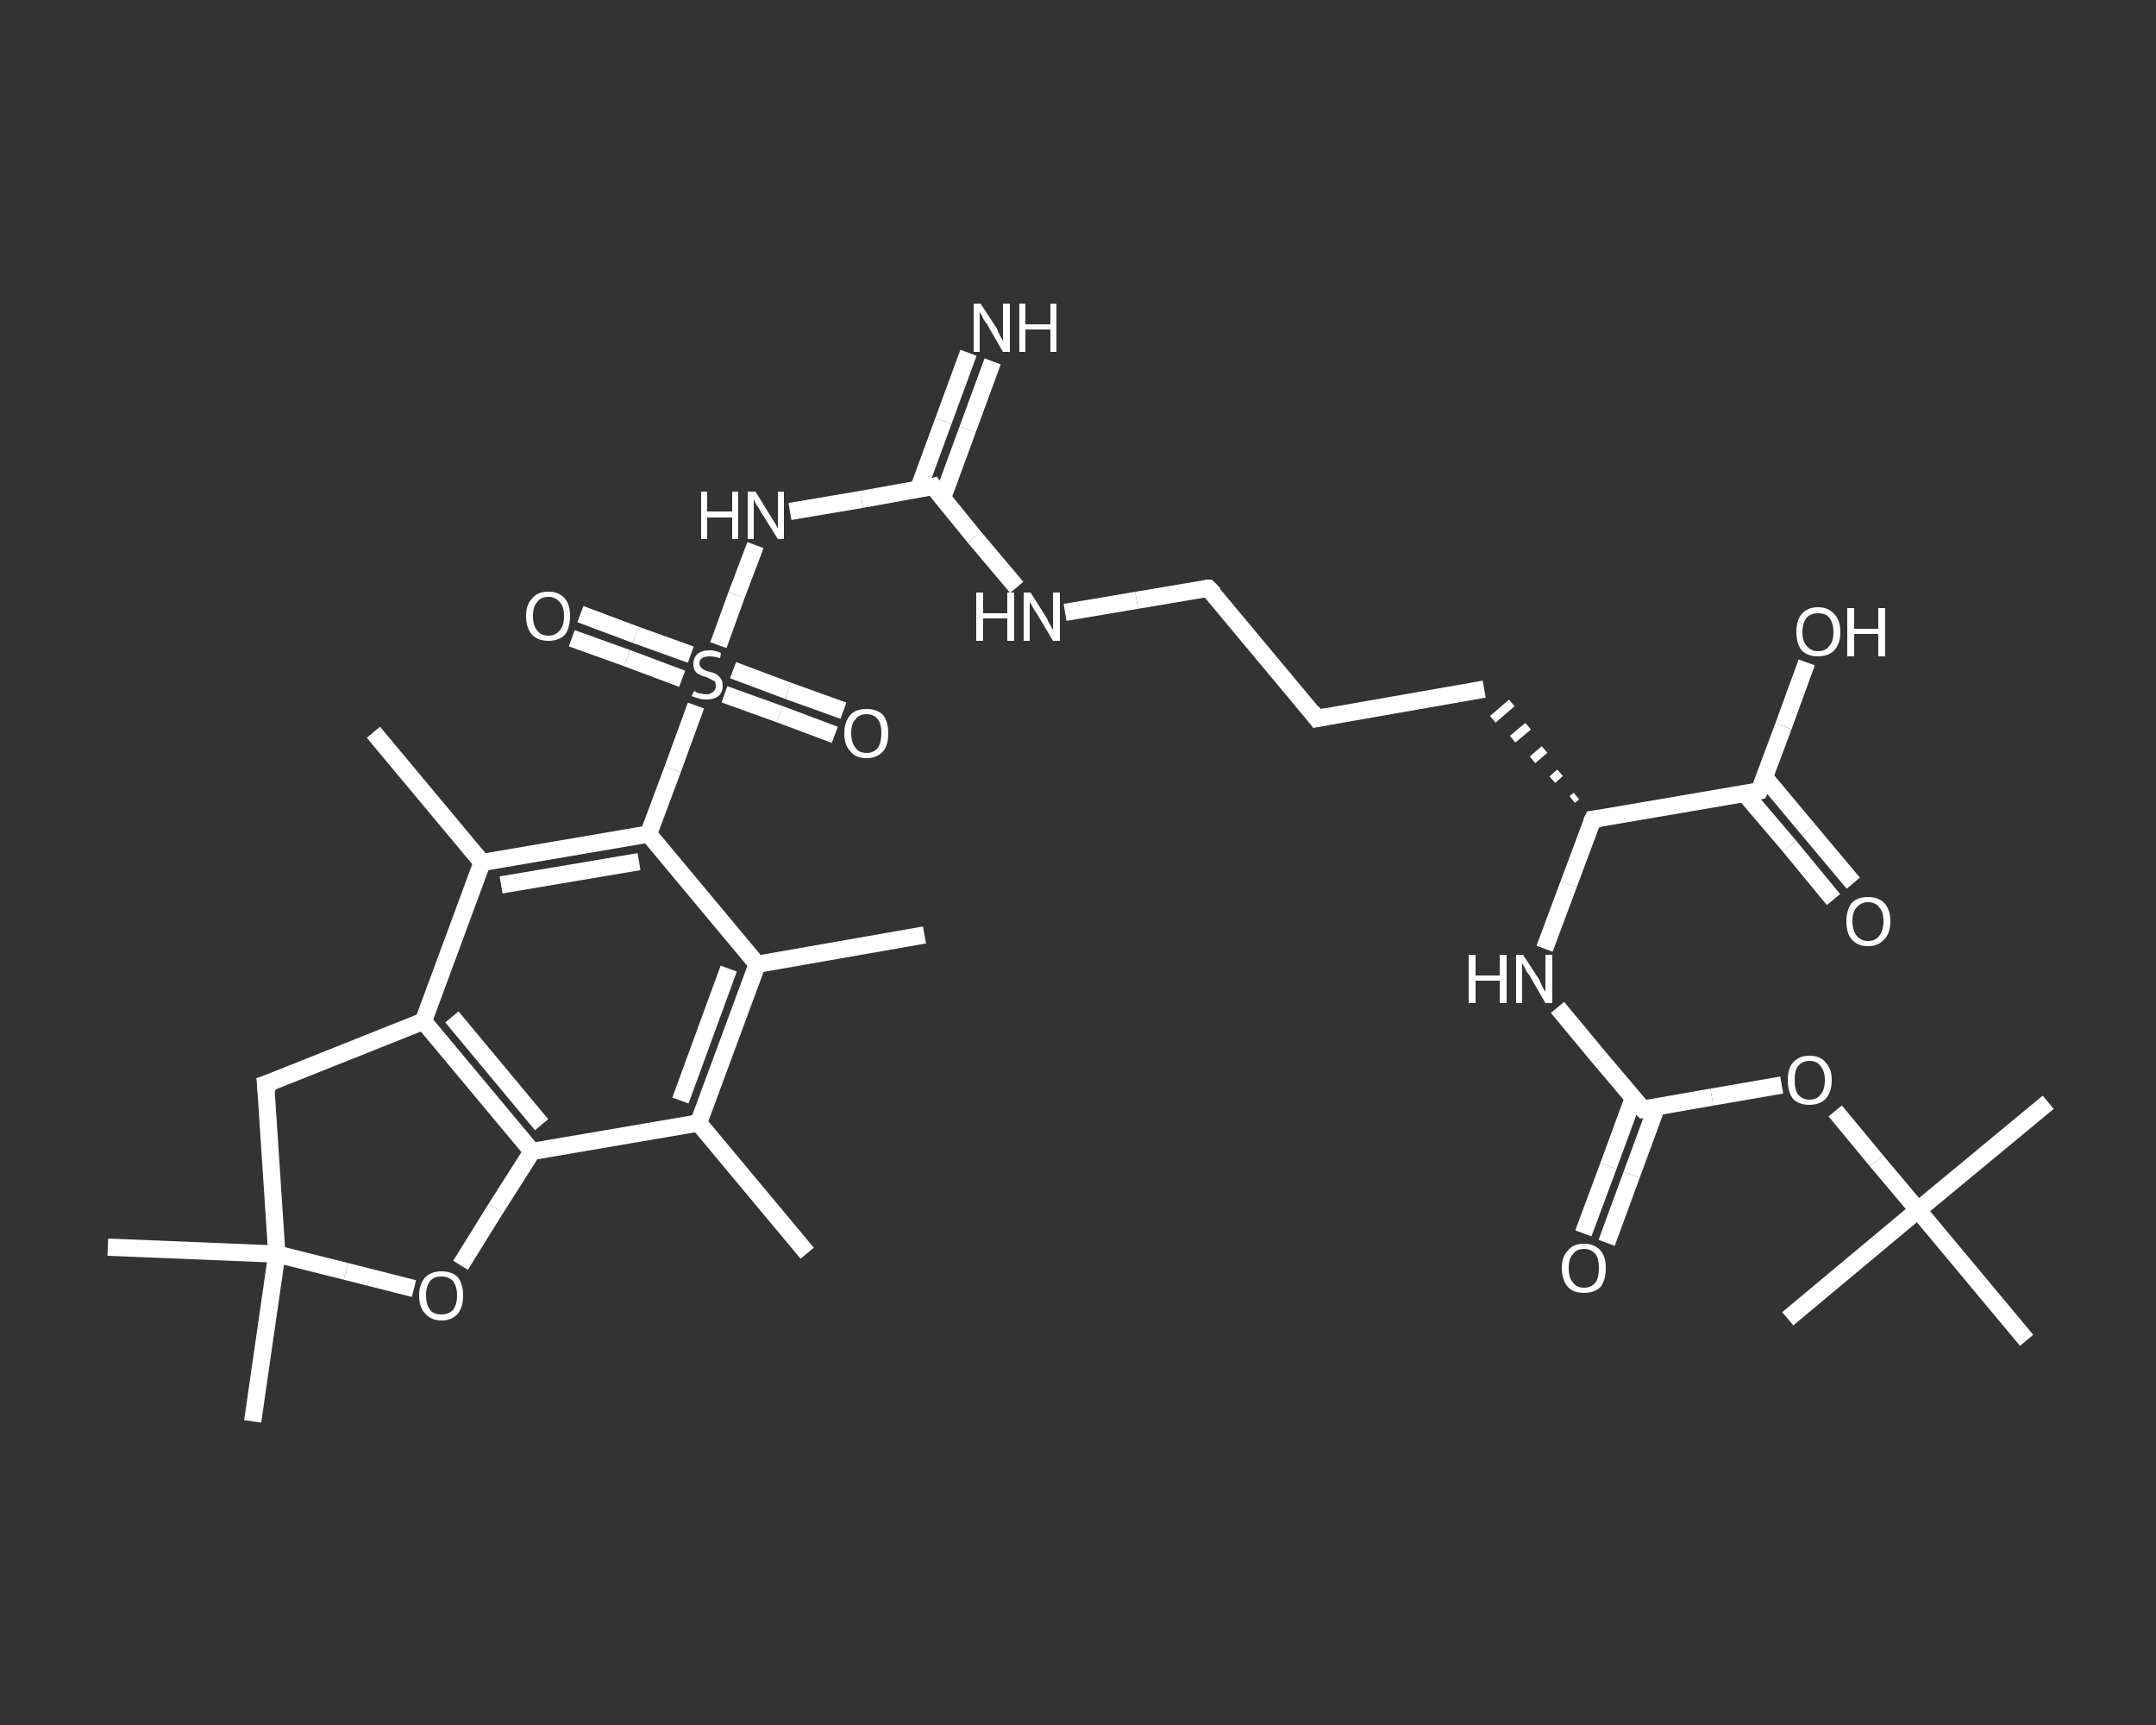 <?xml version='1.0' encoding='iso-8859-1'?>
<svg version='1.1' baseProfile='full'
              xmlns='http://www.w3.org/2000/svg'
                      xmlns:rdkit='http://www.rdkit.org/xml'
                      xmlns:xlink='http://www.w3.org/1999/xlink'
                  xml:space='preserve'
width='250px' height='200px' viewBox='0 0 250 200'>
<rect x="0" y="0" width="250" height="200" fill="#333333" stroke="none"/>
<!-- END OF HEADER -->
<rect style='opacity:1.0;fill:transparent;stroke:none' width='250.0' height='200.0' x='0.0' y='0.0'> </rect>
<path class='bond-0 atom-0 atom-1' d='M 93.6,145.3 L 81.0,130.2' style='fill:none;fill-rule:evenodd;stroke:#FFFFFF;stroke-width:2.0px;stroke-linecap:butt;stroke-linejoin:miter;stroke-opacity:1' />
<path class='bond-1 atom-1 atom-2' d='M 81.0,130.2 L 87.8,111.8' style='fill:none;fill-rule:evenodd;stroke:#FFFFFF;stroke-width:2.0px;stroke-linecap:butt;stroke-linejoin:miter;stroke-opacity:1' />
<path class='bond-1 atom-1 atom-2' d='M 78.9,127.6 L 84.5,112.3' style='fill:none;fill-rule:evenodd;stroke:#FFFFFF;stroke-width:2.0px;stroke-linecap:butt;stroke-linejoin:miter;stroke-opacity:1' />
<path class='bond-2 atom-2 atom-3' d='M 87.8,111.8 L 107.2,108.4' style='fill:none;fill-rule:evenodd;stroke:#FFFFFF;stroke-width:2.0px;stroke-linecap:butt;stroke-linejoin:miter;stroke-opacity:1' />
<path class='bond-3 atom-2 atom-4' d='M 87.8,111.8 L 75.2,96.7' style='fill:none;fill-rule:evenodd;stroke:#FFFFFF;stroke-width:2.0px;stroke-linecap:butt;stroke-linejoin:miter;stroke-opacity:1' />
<path class='bond-4 atom-4 atom-5' d='M 75.2,96.7 L 78.0,89.2' style='fill:none;fill-rule:evenodd;stroke:#FFFFFF;stroke-width:2.0px;stroke-linecap:butt;stroke-linejoin:miter;stroke-opacity:1' />
<path class='bond-4 atom-4 atom-5' d='M 78.0,89.2 L 80.7,81.8' style='fill:none;fill-rule:evenodd;stroke:#FFFFFF;stroke-width:2.0px;stroke-linecap:butt;stroke-linejoin:miter;stroke-opacity:1' />
<path class='bond-5 atom-5 atom-6' d='M 80.1,75.9 L 73.7,73.6' style='fill:none;fill-rule:evenodd;stroke:#FFFFFF;stroke-width:2.0px;stroke-linecap:butt;stroke-linejoin:miter;stroke-opacity:1' />
<path class='bond-5 atom-5 atom-6' d='M 73.7,73.6 L 67.3,71.2' style='fill:none;fill-rule:evenodd;stroke:#FFFFFF;stroke-width:2.0px;stroke-linecap:butt;stroke-linejoin:miter;stroke-opacity:1' />
<path class='bond-5 atom-5 atom-6' d='M 79.1,78.7 L 72.7,76.3' style='fill:none;fill-rule:evenodd;stroke:#FFFFFF;stroke-width:2.0px;stroke-linecap:butt;stroke-linejoin:miter;stroke-opacity:1' />
<path class='bond-5 atom-5 atom-6' d='M 72.7,76.3 L 66.3,74.0' style='fill:none;fill-rule:evenodd;stroke:#FFFFFF;stroke-width:2.0px;stroke-linecap:butt;stroke-linejoin:miter;stroke-opacity:1' />
<path class='bond-6 atom-5 atom-7' d='M 84.0,80.5 L 90.4,82.8' style='fill:none;fill-rule:evenodd;stroke:#FFFFFF;stroke-width:2.0px;stroke-linecap:butt;stroke-linejoin:miter;stroke-opacity:1' />
<path class='bond-6 atom-5 atom-7' d='M 90.4,82.8 L 96.8,85.2' style='fill:none;fill-rule:evenodd;stroke:#FFFFFF;stroke-width:2.0px;stroke-linecap:butt;stroke-linejoin:miter;stroke-opacity:1' />
<path class='bond-6 atom-5 atom-7' d='M 85.0,77.7 L 91.4,80.1' style='fill:none;fill-rule:evenodd;stroke:#FFFFFF;stroke-width:2.0px;stroke-linecap:butt;stroke-linejoin:miter;stroke-opacity:1' />
<path class='bond-6 atom-5 atom-7' d='M 91.4,80.1 L 97.8,82.4' style='fill:none;fill-rule:evenodd;stroke:#FFFFFF;stroke-width:2.0px;stroke-linecap:butt;stroke-linejoin:miter;stroke-opacity:1' />
<path class='bond-7 atom-5 atom-8' d='M 83.3,74.8 L 85.4,69.0' style='fill:none;fill-rule:evenodd;stroke:#FFFFFF;stroke-width:2.0px;stroke-linecap:butt;stroke-linejoin:miter;stroke-opacity:1' />
<path class='bond-7 atom-5 atom-8' d='M 85.4,69.0 L 87.6,63.2' style='fill:none;fill-rule:evenodd;stroke:#FFFFFF;stroke-width:2.0px;stroke-linecap:butt;stroke-linejoin:miter;stroke-opacity:1' />
<path class='bond-8 atom-8 atom-9' d='M 91.6,59.3 L 99.9,57.9' style='fill:none;fill-rule:evenodd;stroke:#FFFFFF;stroke-width:2.0px;stroke-linecap:butt;stroke-linejoin:miter;stroke-opacity:1' />
<path class='bond-8 atom-8 atom-9' d='M 99.9,57.9 L 108.2,56.4' style='fill:none;fill-rule:evenodd;stroke:#FFFFFF;stroke-width:2.0px;stroke-linecap:butt;stroke-linejoin:miter;stroke-opacity:1' />
<path class='bond-9 atom-9 atom-10' d='M 109.3,57.7 L 112.2,49.8' style='fill:none;fill-rule:evenodd;stroke:#FFFFFF;stroke-width:2.0px;stroke-linecap:butt;stroke-linejoin:miter;stroke-opacity:1' />
<path class='bond-9 atom-9 atom-10' d='M 112.2,49.8 L 115.1,41.9' style='fill:none;fill-rule:evenodd;stroke:#FFFFFF;stroke-width:2.0px;stroke-linecap:butt;stroke-linejoin:miter;stroke-opacity:1' />
<path class='bond-9 atom-9 atom-10' d='M 106.5,56.7 L 109.4,48.8' style='fill:none;fill-rule:evenodd;stroke:#FFFFFF;stroke-width:2.0px;stroke-linecap:butt;stroke-linejoin:miter;stroke-opacity:1' />
<path class='bond-9 atom-9 atom-10' d='M 109.4,48.8 L 112.3,40.9' style='fill:none;fill-rule:evenodd;stroke:#FFFFFF;stroke-width:2.0px;stroke-linecap:butt;stroke-linejoin:miter;stroke-opacity:1' />
<path class='bond-10 atom-9 atom-11' d='M 108.2,56.4 L 113.0,62.3' style='fill:none;fill-rule:evenodd;stroke:#FFFFFF;stroke-width:2.0px;stroke-linecap:butt;stroke-linejoin:miter;stroke-opacity:1' />
<path class='bond-10 atom-9 atom-11' d='M 113.0,62.3 L 117.9,68.1' style='fill:none;fill-rule:evenodd;stroke:#FFFFFF;stroke-width:2.0px;stroke-linecap:butt;stroke-linejoin:miter;stroke-opacity:1' />
<path class='bond-11 atom-11 atom-12' d='M 123.5,71.0 L 131.8,69.6' style='fill:none;fill-rule:evenodd;stroke:#FFFFFF;stroke-width:2.0px;stroke-linecap:butt;stroke-linejoin:miter;stroke-opacity:1' />
<path class='bond-11 atom-11 atom-12' d='M 131.8,69.6 L 140.1,68.2' style='fill:none;fill-rule:evenodd;stroke:#FFFFFF;stroke-width:2.0px;stroke-linecap:butt;stroke-linejoin:miter;stroke-opacity:1' />
<path class='bond-12 atom-12 atom-13' d='M 140.1,68.2 L 152.7,83.3' style='fill:none;fill-rule:evenodd;stroke:#FFFFFF;stroke-width:2.0px;stroke-linecap:butt;stroke-linejoin:miter;stroke-opacity:1' />
<path class='bond-13 atom-13 atom-14' d='M 152.7,83.3 L 172.1,79.9' style='fill:none;fill-rule:evenodd;stroke:#FFFFFF;stroke-width:2.0px;stroke-linecap:butt;stroke-linejoin:miter;stroke-opacity:1' />
<path class='bond-14 atom-15 atom-14' d='M 182.8,92.3 L 182.3,92.7' style='fill:none;fill-rule:evenodd;stroke:#FFFFFF;stroke-width:1.0px;stroke-linecap:butt;stroke-linejoin:miter;stroke-opacity:1' />
<path class='bond-14 atom-15 atom-14' d='M 180.9,89.6 L 180.0,90.4' style='fill:none;fill-rule:evenodd;stroke:#FFFFFF;stroke-width:1.0px;stroke-linecap:butt;stroke-linejoin:miter;stroke-opacity:1' />
<path class='bond-14 atom-15 atom-14' d='M 179.1,86.9 L 177.7,88.1' style='fill:none;fill-rule:evenodd;stroke:#FFFFFF;stroke-width:1.0px;stroke-linecap:butt;stroke-linejoin:miter;stroke-opacity:1' />
<path class='bond-14 atom-15 atom-14' d='M 177.2,84.2 L 175.4,85.7' style='fill:none;fill-rule:evenodd;stroke:#FFFFFF;stroke-width:1.0px;stroke-linecap:butt;stroke-linejoin:miter;stroke-opacity:1' />
<path class='bond-14 atom-15 atom-14' d='M 175.3,81.5 L 173.1,83.4' style='fill:none;fill-rule:evenodd;stroke:#FFFFFF;stroke-width:1.0px;stroke-linecap:butt;stroke-linejoin:miter;stroke-opacity:1' />
<path class='bond-15 atom-15 atom-16' d='M 184.7,95.0 L 181.9,102.5' style='fill:none;fill-rule:evenodd;stroke:#FFFFFF;stroke-width:2.0px;stroke-linecap:butt;stroke-linejoin:miter;stroke-opacity:1' />
<path class='bond-15 atom-15 atom-16' d='M 181.9,102.5 L 179.1,110.0' style='fill:none;fill-rule:evenodd;stroke:#FFFFFF;stroke-width:2.0px;stroke-linecap:butt;stroke-linejoin:miter;stroke-opacity:1' />
<path class='bond-16 atom-16 atom-17' d='M 180.6,116.8 L 185.5,122.7' style='fill:none;fill-rule:evenodd;stroke:#FFFFFF;stroke-width:2.0px;stroke-linecap:butt;stroke-linejoin:miter;stroke-opacity:1' />
<path class='bond-16 atom-16 atom-17' d='M 185.5,122.7 L 190.5,128.6' style='fill:none;fill-rule:evenodd;stroke:#FFFFFF;stroke-width:2.0px;stroke-linecap:butt;stroke-linejoin:miter;stroke-opacity:1' />
<path class='bond-17 atom-17 atom-18' d='M 189.4,127.3 L 186.5,135.2' style='fill:none;fill-rule:evenodd;stroke:#FFFFFF;stroke-width:2.0px;stroke-linecap:butt;stroke-linejoin:miter;stroke-opacity:1' />
<path class='bond-17 atom-17 atom-18' d='M 186.5,135.2 L 183.6,143.0' style='fill:none;fill-rule:evenodd;stroke:#FFFFFF;stroke-width:2.0px;stroke-linecap:butt;stroke-linejoin:miter;stroke-opacity:1' />
<path class='bond-17 atom-17 atom-18' d='M 192.1,128.3 L 189.2,136.2' style='fill:none;fill-rule:evenodd;stroke:#FFFFFF;stroke-width:2.0px;stroke-linecap:butt;stroke-linejoin:miter;stroke-opacity:1' />
<path class='bond-17 atom-17 atom-18' d='M 189.2,136.2 L 186.3,144.1' style='fill:none;fill-rule:evenodd;stroke:#FFFFFF;stroke-width:2.0px;stroke-linecap:butt;stroke-linejoin:miter;stroke-opacity:1' />
<path class='bond-18 atom-17 atom-19' d='M 190.5,128.6 L 198.5,127.2' style='fill:none;fill-rule:evenodd;stroke:#FFFFFF;stroke-width:2.0px;stroke-linecap:butt;stroke-linejoin:miter;stroke-opacity:1' />
<path class='bond-18 atom-17 atom-19' d='M 198.5,127.2 L 206.6,125.8' style='fill:none;fill-rule:evenodd;stroke:#FFFFFF;stroke-width:2.0px;stroke-linecap:butt;stroke-linejoin:miter;stroke-opacity:1' />
<path class='bond-19 atom-19 atom-20' d='M 212.8,128.8 L 217.6,134.6' style='fill:none;fill-rule:evenodd;stroke:#FFFFFF;stroke-width:2.0px;stroke-linecap:butt;stroke-linejoin:miter;stroke-opacity:1' />
<path class='bond-19 atom-19 atom-20' d='M 217.6,134.6 L 222.4,140.3' style='fill:none;fill-rule:evenodd;stroke:#FFFFFF;stroke-width:2.0px;stroke-linecap:butt;stroke-linejoin:miter;stroke-opacity:1' />
<path class='bond-20 atom-20 atom-21' d='M 222.4,140.3 L 237.5,127.8' style='fill:none;fill-rule:evenodd;stroke:#FFFFFF;stroke-width:2.0px;stroke-linecap:butt;stroke-linejoin:miter;stroke-opacity:1' />
<path class='bond-21 atom-20 atom-22' d='M 222.4,140.3 L 207.3,152.9' style='fill:none;fill-rule:evenodd;stroke:#FFFFFF;stroke-width:2.0px;stroke-linecap:butt;stroke-linejoin:miter;stroke-opacity:1' />
<path class='bond-22 atom-20 atom-23' d='M 222.4,140.3 L 235.0,155.4' style='fill:none;fill-rule:evenodd;stroke:#FFFFFF;stroke-width:2.0px;stroke-linecap:butt;stroke-linejoin:miter;stroke-opacity:1' />
<path class='bond-23 atom-15 atom-24' d='M 184.7,95.0 L 204.0,91.7' style='fill:none;fill-rule:evenodd;stroke:#FFFFFF;stroke-width:2.0px;stroke-linecap:butt;stroke-linejoin:miter;stroke-opacity:1' />
<path class='bond-24 atom-24 atom-25' d='M 202.3,92.0 L 207.5,98.1' style='fill:none;fill-rule:evenodd;stroke:#FFFFFF;stroke-width:2.0px;stroke-linecap:butt;stroke-linejoin:miter;stroke-opacity:1' />
<path class='bond-24 atom-24 atom-25' d='M 207.5,98.1 L 212.6,104.3' style='fill:none;fill-rule:evenodd;stroke:#FFFFFF;stroke-width:2.0px;stroke-linecap:butt;stroke-linejoin:miter;stroke-opacity:1' />
<path class='bond-24 atom-24 atom-25' d='M 204.6,90.1 L 209.7,96.2' style='fill:none;fill-rule:evenodd;stroke:#FFFFFF;stroke-width:2.0px;stroke-linecap:butt;stroke-linejoin:miter;stroke-opacity:1' />
<path class='bond-24 atom-24 atom-25' d='M 209.7,96.2 L 214.9,102.4' style='fill:none;fill-rule:evenodd;stroke:#FFFFFF;stroke-width:2.0px;stroke-linecap:butt;stroke-linejoin:miter;stroke-opacity:1' />
<path class='bond-25 atom-24 atom-26' d='M 204.0,91.7 L 206.8,84.2' style='fill:none;fill-rule:evenodd;stroke:#FFFFFF;stroke-width:2.0px;stroke-linecap:butt;stroke-linejoin:miter;stroke-opacity:1' />
<path class='bond-25 atom-24 atom-26' d='M 206.8,84.2 L 209.5,76.8' style='fill:none;fill-rule:evenodd;stroke:#FFFFFF;stroke-width:2.0px;stroke-linecap:butt;stroke-linejoin:miter;stroke-opacity:1' />
<path class='bond-26 atom-4 atom-27' d='M 75.2,96.7 L 55.9,100.0' style='fill:none;fill-rule:evenodd;stroke:#FFFFFF;stroke-width:2.0px;stroke-linecap:butt;stroke-linejoin:miter;stroke-opacity:1' />
<path class='bond-26 atom-4 atom-27' d='M 74.1,99.9 L 58.1,102.6' style='fill:none;fill-rule:evenodd;stroke:#FFFFFF;stroke-width:2.0px;stroke-linecap:butt;stroke-linejoin:miter;stroke-opacity:1' />
<path class='bond-27 atom-27 atom-28' d='M 55.9,100.0 L 43.3,84.9' style='fill:none;fill-rule:evenodd;stroke:#FFFFFF;stroke-width:2.0px;stroke-linecap:butt;stroke-linejoin:miter;stroke-opacity:1' />
<path class='bond-28 atom-27 atom-29' d='M 55.9,100.0 L 49.1,118.4' style='fill:none;fill-rule:evenodd;stroke:#FFFFFF;stroke-width:2.0px;stroke-linecap:butt;stroke-linejoin:miter;stroke-opacity:1' />
<path class='bond-29 atom-29 atom-30' d='M 49.1,118.4 L 61.7,133.5' style='fill:none;fill-rule:evenodd;stroke:#FFFFFF;stroke-width:2.0px;stroke-linecap:butt;stroke-linejoin:miter;stroke-opacity:1' />
<path class='bond-29 atom-29 atom-30' d='M 52.4,117.9 L 62.8,130.4' style='fill:none;fill-rule:evenodd;stroke:#FFFFFF;stroke-width:2.0px;stroke-linecap:butt;stroke-linejoin:miter;stroke-opacity:1' />
<path class='bond-30 atom-30 atom-31' d='M 61.7,133.5 L 57.5,140.1' style='fill:none;fill-rule:evenodd;stroke:#FFFFFF;stroke-width:2.0px;stroke-linecap:butt;stroke-linejoin:miter;stroke-opacity:1' />
<path class='bond-30 atom-30 atom-31' d='M 57.5,140.1 L 53.4,146.7' style='fill:none;fill-rule:evenodd;stroke:#FFFFFF;stroke-width:2.0px;stroke-linecap:butt;stroke-linejoin:miter;stroke-opacity:1' />
<path class='bond-31 atom-31 atom-32' d='M 48.0,149.4 L 40.1,147.4' style='fill:none;fill-rule:evenodd;stroke:#FFFFFF;stroke-width:2.0px;stroke-linecap:butt;stroke-linejoin:miter;stroke-opacity:1' />
<path class='bond-31 atom-31 atom-32' d='M 40.1,147.4 L 32.1,145.4' style='fill:none;fill-rule:evenodd;stroke:#FFFFFF;stroke-width:2.0px;stroke-linecap:butt;stroke-linejoin:miter;stroke-opacity:1' />
<path class='bond-32 atom-32 atom-33' d='M 32.1,145.4 L 29.3,164.8' style='fill:none;fill-rule:evenodd;stroke:#FFFFFF;stroke-width:2.0px;stroke-linecap:butt;stroke-linejoin:miter;stroke-opacity:1' />
<path class='bond-33 atom-32 atom-34' d='M 32.1,145.4 L 12.5,144.6' style='fill:none;fill-rule:evenodd;stroke:#FFFFFF;stroke-width:2.0px;stroke-linecap:butt;stroke-linejoin:miter;stroke-opacity:1' />
<path class='bond-34 atom-32 atom-35' d='M 32.1,145.4 L 30.8,125.7' style='fill:none;fill-rule:evenodd;stroke:#FFFFFF;stroke-width:2.0px;stroke-linecap:butt;stroke-linejoin:miter;stroke-opacity:1' />
<path class='bond-35 atom-30 atom-1' d='M 61.7,133.5 L 81.0,130.2' style='fill:none;fill-rule:evenodd;stroke:#FFFFFF;stroke-width:2.0px;stroke-linecap:butt;stroke-linejoin:miter;stroke-opacity:1' />
<path class='bond-36 atom-35 atom-29' d='M 30.8,125.7 L 49.1,118.4' style='fill:none;fill-rule:evenodd;stroke:#FFFFFF;stroke-width:2.0px;stroke-linecap:butt;stroke-linejoin:miter;stroke-opacity:1' />
<path d='M 107.8,56.5 L 108.2,56.4 L 108.4,56.7' style='fill:none;stroke:#FFFFFF;stroke-width:2.0px;stroke-linecap:butt;stroke-linejoin:miter;stroke-opacity:1;' />
<path d='M 139.7,68.2 L 140.1,68.2 L 140.8,68.9' style='fill:none;stroke:#FFFFFF;stroke-width:2.0px;stroke-linecap:butt;stroke-linejoin:miter;stroke-opacity:1;' />
<path d='M 152.1,82.5 L 152.7,83.3 L 153.7,83.1' style='fill:none;stroke:#FFFFFF;stroke-width:2.0px;stroke-linecap:butt;stroke-linejoin:miter;stroke-opacity:1;' />
<path d='M 184.5,95.4 L 184.7,95.0 L 185.6,94.9' style='fill:none;stroke:#FFFFFF;stroke-width:2.0px;stroke-linecap:butt;stroke-linejoin:miter;stroke-opacity:1;' />
<path d='M 190.2,128.3 L 190.5,128.6 L 190.9,128.5' style='fill:none;stroke:#FFFFFF;stroke-width:2.0px;stroke-linecap:butt;stroke-linejoin:miter;stroke-opacity:1;' />
<path d='M 203.1,91.9 L 204.0,91.7 L 204.2,91.3' style='fill:none;stroke:#FFFFFF;stroke-width:2.0px;stroke-linecap:butt;stroke-linejoin:miter;stroke-opacity:1;' />
<path d='M 30.9,126.7 L 30.8,125.7 L 31.7,125.4' style='fill:none;stroke:#FFFFFF;stroke-width:2.0px;stroke-linecap:butt;stroke-linejoin:miter;stroke-opacity:1;' />
<path class='atom-5' d='M 80.5 80.1
Q 80.5 80.1, 80.8 80.3
Q 81.0 80.4, 81.3 80.4
Q 81.6 80.5, 81.9 80.5
Q 82.4 80.5, 82.7 80.2
Q 83.0 80.0, 83.0 79.5
Q 83.0 79.2, 82.9 79.0
Q 82.7 78.9, 82.5 78.8
Q 82.3 78.7, 81.9 78.5
Q 81.4 78.4, 81.1 78.2
Q 80.8 78.1, 80.6 77.8
Q 80.4 77.5, 80.4 77.0
Q 80.4 76.3, 80.8 75.9
Q 81.3 75.4, 82.3 75.4
Q 82.9 75.4, 83.6 75.7
L 83.5 76.3
Q 82.8 76.1, 82.3 76.1
Q 81.7 76.1, 81.4 76.3
Q 81.1 76.5, 81.1 76.9
Q 81.1 77.2, 81.3 77.4
Q 81.5 77.6, 81.7 77.7
Q 81.9 77.8, 82.3 77.9
Q 82.8 78.0, 83.1 78.2
Q 83.4 78.4, 83.6 78.7
Q 83.8 79.0, 83.8 79.5
Q 83.8 80.3, 83.3 80.7
Q 82.8 81.1, 81.9 81.1
Q 81.4 81.1, 81.1 81.0
Q 80.7 80.9, 80.2 80.7
L 80.5 80.1
' fill='#FFFFFF'/>
<path class='atom-6' d='M 61.0 71.4
Q 61.0 70.1, 61.7 69.4
Q 62.3 68.6, 63.6 68.6
Q 64.8 68.6, 65.5 69.4
Q 66.1 70.1, 66.1 71.4
Q 66.1 72.8, 65.5 73.6
Q 64.8 74.3, 63.6 74.3
Q 62.4 74.3, 61.7 73.6
Q 61.0 72.8, 61.0 71.4
M 63.6 73.7
Q 64.4 73.7, 64.9 73.1
Q 65.4 72.6, 65.4 71.4
Q 65.4 70.3, 64.9 69.8
Q 64.4 69.2, 63.6 69.2
Q 62.7 69.2, 62.3 69.8
Q 61.8 70.3, 61.8 71.4
Q 61.8 72.6, 62.3 73.1
Q 62.7 73.7, 63.6 73.7
' fill='#FFFFFF'/>
<path class='atom-7' d='M 97.9 85.0
Q 97.9 83.7, 98.6 82.9
Q 99.2 82.2, 100.5 82.2
Q 101.7 82.2, 102.4 82.9
Q 103.0 83.7, 103.0 85.0
Q 103.0 86.4, 102.4 87.1
Q 101.7 87.9, 100.5 87.9
Q 99.2 87.9, 98.6 87.1
Q 97.9 86.4, 97.9 85.0
M 100.5 87.3
Q 101.3 87.3, 101.8 86.7
Q 102.2 86.1, 102.2 85.0
Q 102.2 83.9, 101.8 83.4
Q 101.3 82.8, 100.5 82.8
Q 99.6 82.8, 99.2 83.4
Q 98.7 83.9, 98.7 85.0
Q 98.7 86.1, 99.2 86.7
Q 99.6 87.3, 100.5 87.3
' fill='#FFFFFF'/>
<path class='atom-8' d='M 81.3 57.0
L 82.0 57.0
L 82.0 59.3
L 84.9 59.3
L 84.9 57.0
L 85.6 57.0
L 85.6 62.5
L 84.9 62.5
L 84.9 60.0
L 82.0 60.0
L 82.0 62.5
L 81.3 62.5
L 81.3 57.0
' fill='#FFFFFF'/>
<path class='atom-8' d='M 87.6 57.0
L 89.4 59.9
Q 89.6 60.2, 89.9 60.7
Q 90.2 61.3, 90.2 61.3
L 90.2 57.0
L 90.9 57.0
L 90.9 62.5
L 90.2 62.5
L 88.2 59.3
Q 88.0 58.9, 87.7 58.5
Q 87.5 58.1, 87.4 57.9
L 87.4 62.5
L 86.7 62.5
L 86.7 57.0
L 87.6 57.0
' fill='#FFFFFF'/>
<path class='atom-10' d='M 113.7 35.2
L 115.6 38.1
Q 115.7 38.4, 116.0 39.0
Q 116.3 39.5, 116.3 39.5
L 116.3 35.2
L 117.1 35.2
L 117.1 40.8
L 116.3 40.8
L 114.4 37.5
Q 114.1 37.2, 113.9 36.7
Q 113.7 36.3, 113.6 36.2
L 113.6 40.8
L 112.9 40.8
L 112.9 35.2
L 113.7 35.2
' fill='#FFFFFF'/>
<path class='atom-10' d='M 118.2 35.2
L 118.9 35.2
L 118.9 37.6
L 121.8 37.6
L 121.8 35.2
L 122.5 35.2
L 122.5 40.8
L 121.8 40.8
L 121.8 38.2
L 118.9 38.2
L 118.9 40.8
L 118.2 40.8
L 118.2 35.2
' fill='#FFFFFF'/>
<path class='atom-11' d='M 113.2 68.7
L 114.0 68.7
L 114.0 71.1
L 116.8 71.1
L 116.8 68.7
L 117.6 68.7
L 117.6 74.3
L 116.8 74.3
L 116.8 71.7
L 114.0 71.7
L 114.0 74.3
L 113.2 74.3
L 113.2 68.7
' fill='#FFFFFF'/>
<path class='atom-11' d='M 119.5 68.7
L 121.4 71.7
Q 121.5 72.0, 121.8 72.5
Q 122.1 73.0, 122.1 73.1
L 122.1 68.7
L 122.9 68.7
L 122.9 74.3
L 122.1 74.3
L 120.2 71.1
Q 119.9 70.7, 119.7 70.3
Q 119.4 69.8, 119.4 69.7
L 119.4 74.3
L 118.7 74.3
L 118.7 68.7
L 119.5 68.7
' fill='#FFFFFF'/>
<path class='atom-16' d='M 170.3 110.7
L 171.1 110.7
L 171.1 113.1
L 173.9 113.1
L 173.9 110.7
L 174.7 110.7
L 174.7 116.3
L 173.9 116.3
L 173.9 113.7
L 171.1 113.7
L 171.1 116.3
L 170.3 116.3
L 170.3 110.7
' fill='#FFFFFF'/>
<path class='atom-16' d='M 176.6 110.7
L 178.5 113.6
Q 178.6 113.9, 178.9 114.5
Q 179.2 115.0, 179.2 115.0
L 179.2 110.7
L 180.0 110.7
L 180.0 116.3
L 179.2 116.3
L 177.3 113.0
Q 177.0 112.7, 176.8 112.2
Q 176.6 111.8, 176.5 111.7
L 176.5 116.3
L 175.8 116.3
L 175.8 110.7
L 176.6 110.7
' fill='#FFFFFF'/>
<path class='atom-18' d='M 181.1 147.0
Q 181.1 145.7, 181.8 145.0
Q 182.4 144.2, 183.7 144.2
Q 184.9 144.2, 185.6 145.0
Q 186.2 145.7, 186.2 147.0
Q 186.2 148.4, 185.6 149.2
Q 184.9 149.9, 183.7 149.9
Q 182.4 149.9, 181.8 149.2
Q 181.1 148.4, 181.1 147.0
M 183.7 149.3
Q 184.5 149.3, 185.0 148.7
Q 185.4 148.2, 185.4 147.0
Q 185.4 145.9, 185.0 145.4
Q 184.5 144.8, 183.7 144.8
Q 182.8 144.8, 182.4 145.4
Q 181.9 145.9, 181.9 147.0
Q 181.9 148.2, 182.4 148.7
Q 182.8 149.3, 183.7 149.3
' fill='#FFFFFF'/>
<path class='atom-19' d='M 207.3 125.2
Q 207.3 123.9, 207.9 123.2
Q 208.6 122.4, 209.8 122.4
Q 211.1 122.4, 211.7 123.2
Q 212.4 123.9, 212.4 125.2
Q 212.4 126.6, 211.7 127.4
Q 211.0 128.1, 209.8 128.1
Q 208.6 128.1, 207.9 127.4
Q 207.3 126.6, 207.3 125.2
M 209.8 127.5
Q 210.7 127.5, 211.1 126.9
Q 211.6 126.4, 211.6 125.2
Q 211.6 124.2, 211.1 123.6
Q 210.7 123.0, 209.8 123.0
Q 209.0 123.0, 208.5 123.6
Q 208.1 124.1, 208.1 125.2
Q 208.1 126.4, 208.5 126.9
Q 209.0 127.5, 209.8 127.5
' fill='#FFFFFF'/>
<path class='atom-25' d='M 214.1 106.8
Q 214.1 105.5, 214.7 104.7
Q 215.4 104.0, 216.6 104.0
Q 217.8 104.0, 218.5 104.7
Q 219.2 105.5, 219.2 106.8
Q 219.2 108.2, 218.5 108.9
Q 217.8 109.7, 216.6 109.7
Q 215.4 109.7, 214.7 108.9
Q 214.1 108.2, 214.1 106.8
M 216.6 109.1
Q 217.5 109.1, 217.9 108.5
Q 218.4 107.9, 218.4 106.8
Q 218.4 105.7, 217.9 105.2
Q 217.5 104.6, 216.6 104.6
Q 215.8 104.6, 215.3 105.2
Q 214.8 105.7, 214.8 106.8
Q 214.8 107.9, 215.3 108.5
Q 215.8 109.1, 216.6 109.1
' fill='#FFFFFF'/>
<path class='atom-26' d='M 208.3 73.3
Q 208.3 71.9, 208.9 71.2
Q 209.6 70.4, 210.8 70.4
Q 212.0 70.4, 212.7 71.2
Q 213.4 71.9, 213.4 73.3
Q 213.4 74.6, 212.7 75.4
Q 212.0 76.1, 210.8 76.1
Q 209.6 76.1, 208.9 75.4
Q 208.3 74.6, 208.3 73.3
M 210.8 75.5
Q 211.7 75.5, 212.1 74.9
Q 212.6 74.4, 212.6 73.3
Q 212.6 72.2, 212.1 71.6
Q 211.7 71.1, 210.8 71.1
Q 210.0 71.1, 209.5 71.6
Q 209.0 72.2, 209.0 73.3
Q 209.0 74.4, 209.5 74.9
Q 210.0 75.5, 210.8 75.5
' fill='#FFFFFF'/>
<path class='atom-26' d='M 214.2 70.5
L 215.0 70.5
L 215.0 72.9
L 217.8 72.9
L 217.8 70.5
L 218.6 70.5
L 218.6 76.1
L 217.8 76.1
L 217.8 73.5
L 215.0 73.5
L 215.0 76.1
L 214.2 76.1
L 214.2 70.5
' fill='#FFFFFF'/>
<path class='atom-31' d='M 48.6 150.2
Q 48.6 148.9, 49.3 148.1
Q 50.0 147.4, 51.2 147.4
Q 52.4 147.4, 53.1 148.1
Q 53.7 148.9, 53.7 150.2
Q 53.7 151.5, 53.1 152.3
Q 52.4 153.1, 51.2 153.1
Q 50.0 153.1, 49.3 152.3
Q 48.6 151.6, 48.6 150.2
M 51.2 152.4
Q 52.0 152.4, 52.5 151.9
Q 53.0 151.3, 53.0 150.2
Q 53.0 149.1, 52.5 148.5
Q 52.0 148.0, 51.2 148.0
Q 50.3 148.0, 49.9 148.5
Q 49.4 149.1, 49.4 150.2
Q 49.4 151.3, 49.9 151.9
Q 50.3 152.4, 51.2 152.4
' fill='#FFFFFF'/>
</svg>
